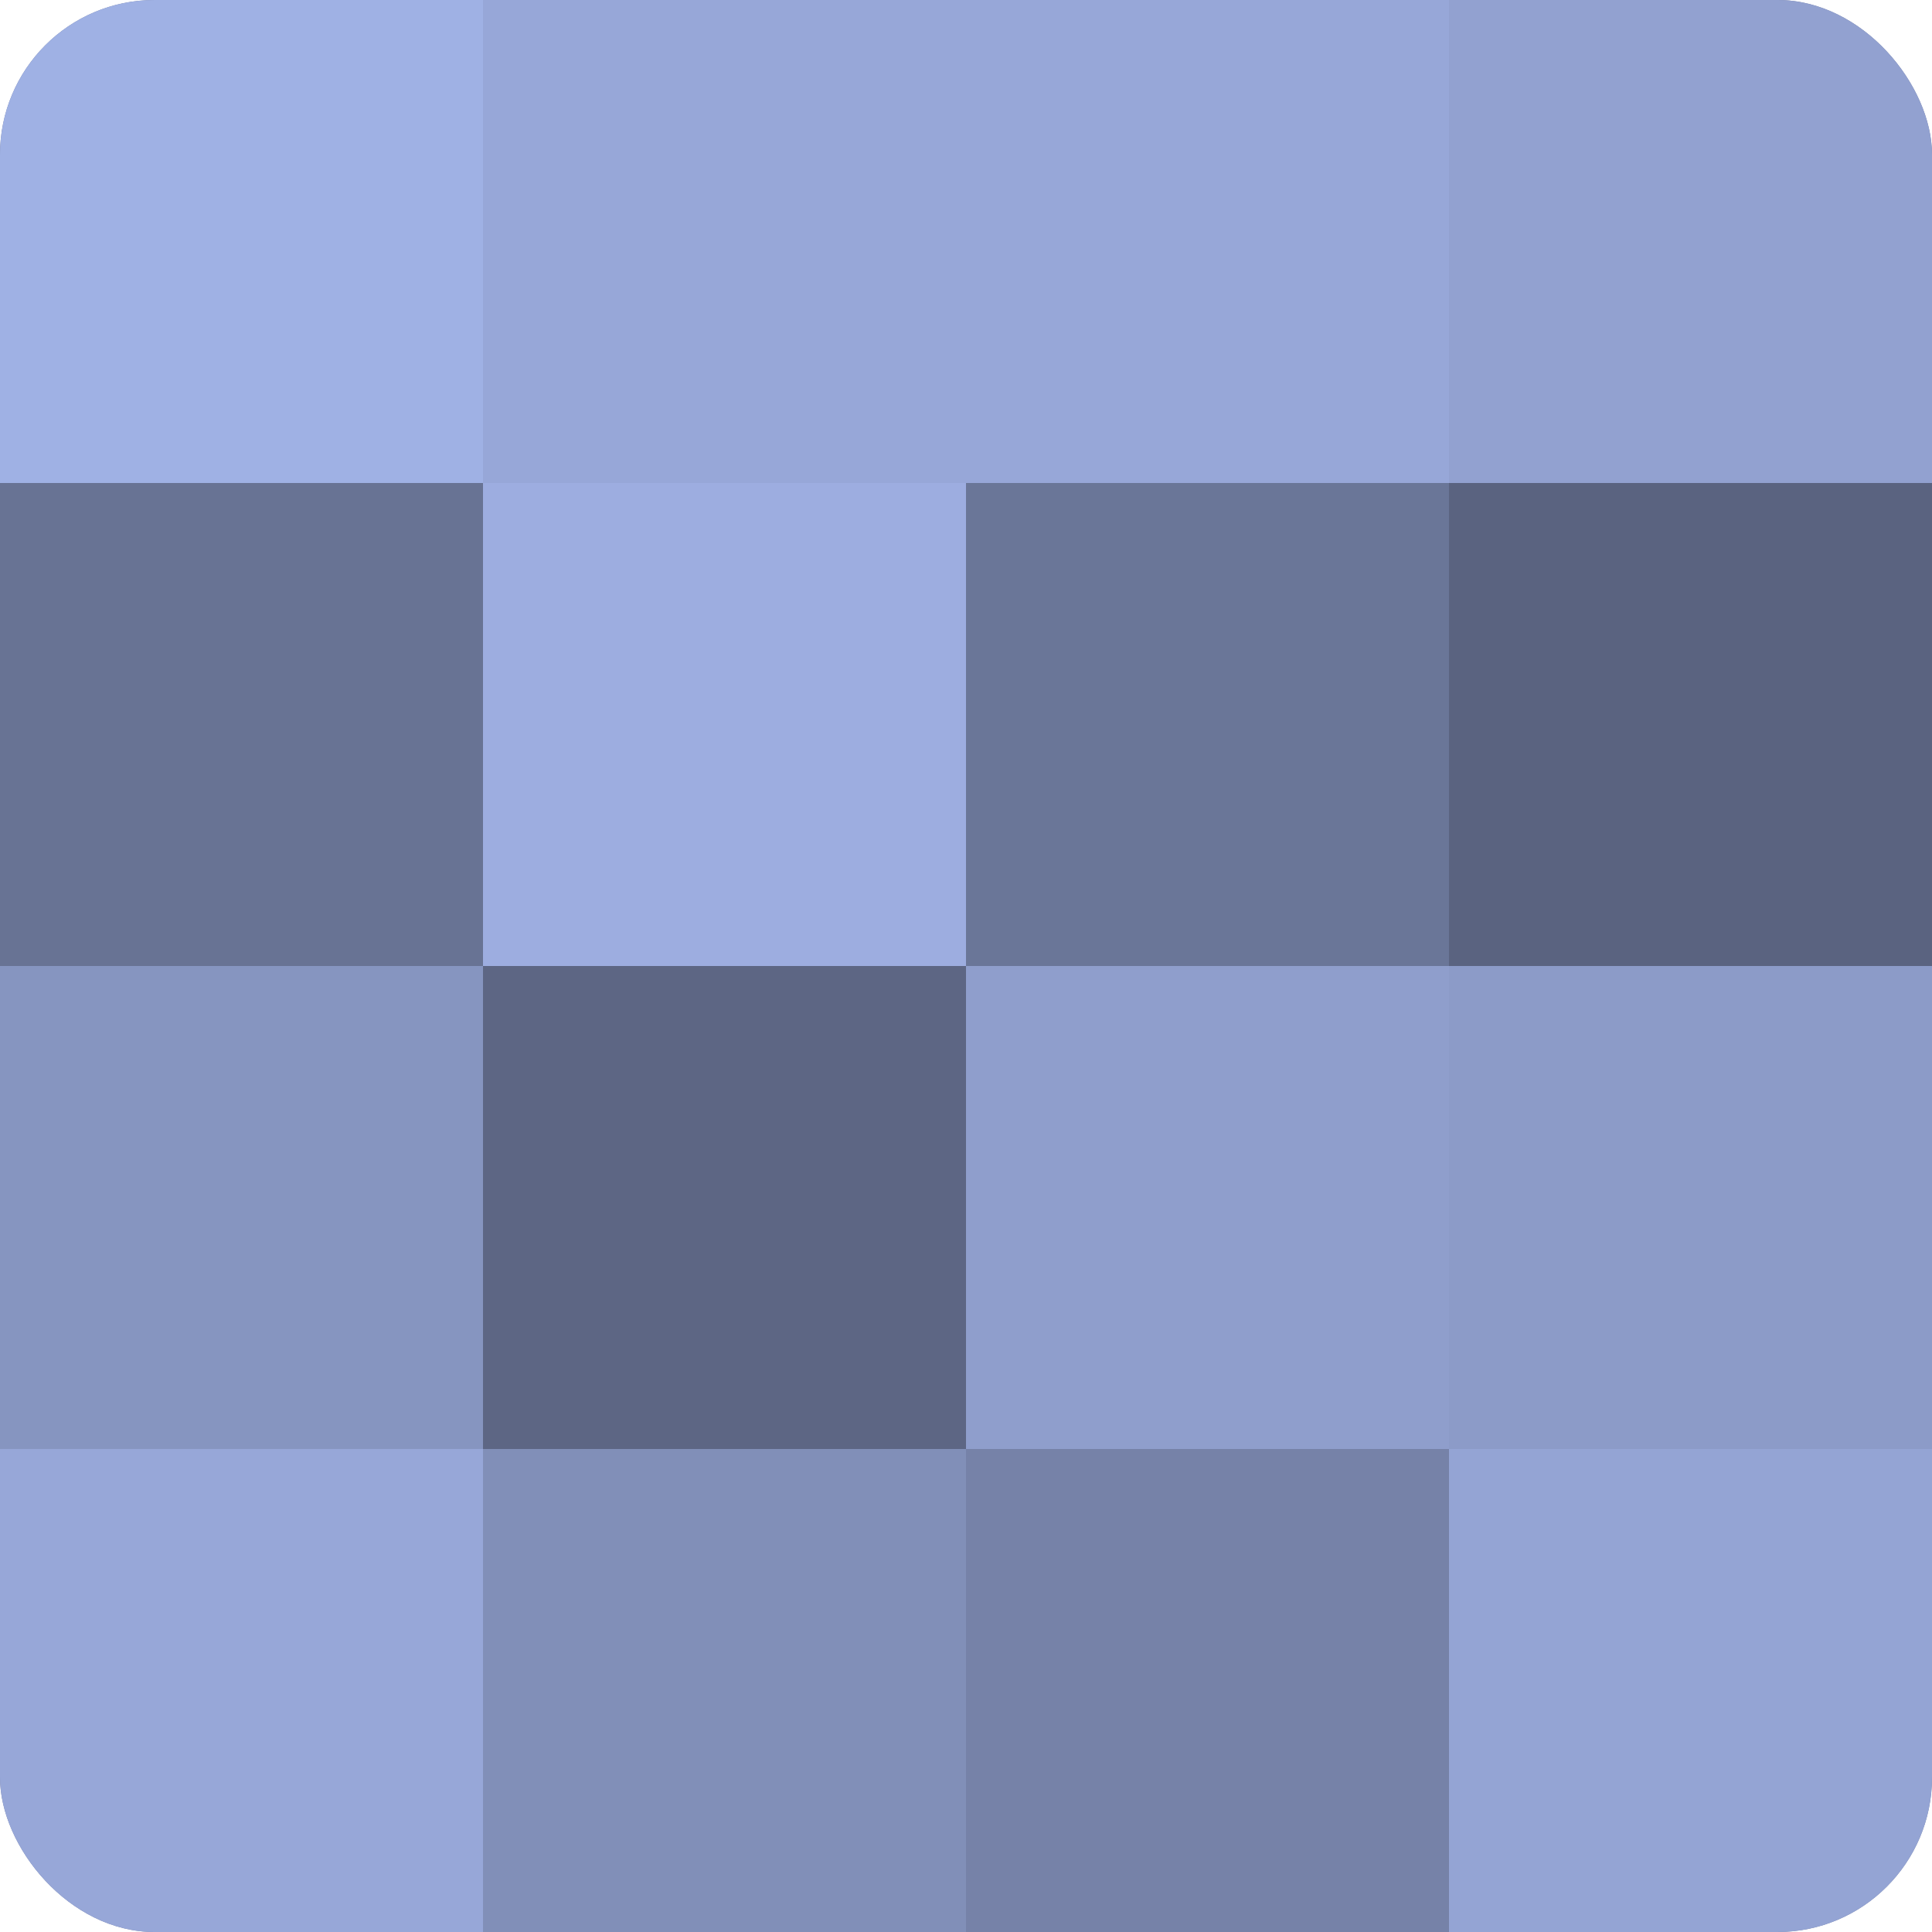 <?xml version="1.0" encoding="UTF-8"?>
<svg xmlns="http://www.w3.org/2000/svg" width="80" height="80" viewBox="0 0 100 100" preserveAspectRatio="xMidYMid meet"><defs><clipPath id="c" width="100" height="100"><rect width="100" height="100" rx="8" ry="8"/></clipPath></defs><g clip-path="url(#c)"><rect width="100" height="100" fill="#707ca0"/><rect width="25" height="25" fill="#9fb1e4"/><rect y="25" width="25" height="25" fill="#687394"/><rect y="50" width="25" height="25" fill="#8695c0"/><rect y="75" width="25" height="25" fill="#97a7d8"/><rect x="25" width="25" height="25" fill="#97a7d8"/><rect x="25" y="25" width="25" height="25" fill="#9dade0"/><rect x="25" y="50" width="25" height="25" fill="#5d6684"/><rect x="25" y="75" width="25" height="25" fill="#818fb8"/><rect x="50" width="25" height="25" fill="#97a7d8"/><rect x="50" y="25" width="25" height="25" fill="#6a7698"/><rect x="50" y="50" width="25" height="25" fill="#8f9ecc"/><rect x="50" y="75" width="25" height="25" fill="#7682a8"/><rect x="75" width="25" height="25" fill="#92a1d0"/><rect x="75" y="25" width="25" height="25" fill="#5a6380"/><rect x="75" y="50" width="25" height="25" fill="#8c9bc8"/><rect x="75" y="75" width="25" height="25" fill="#94a4d4"/></g></svg>
